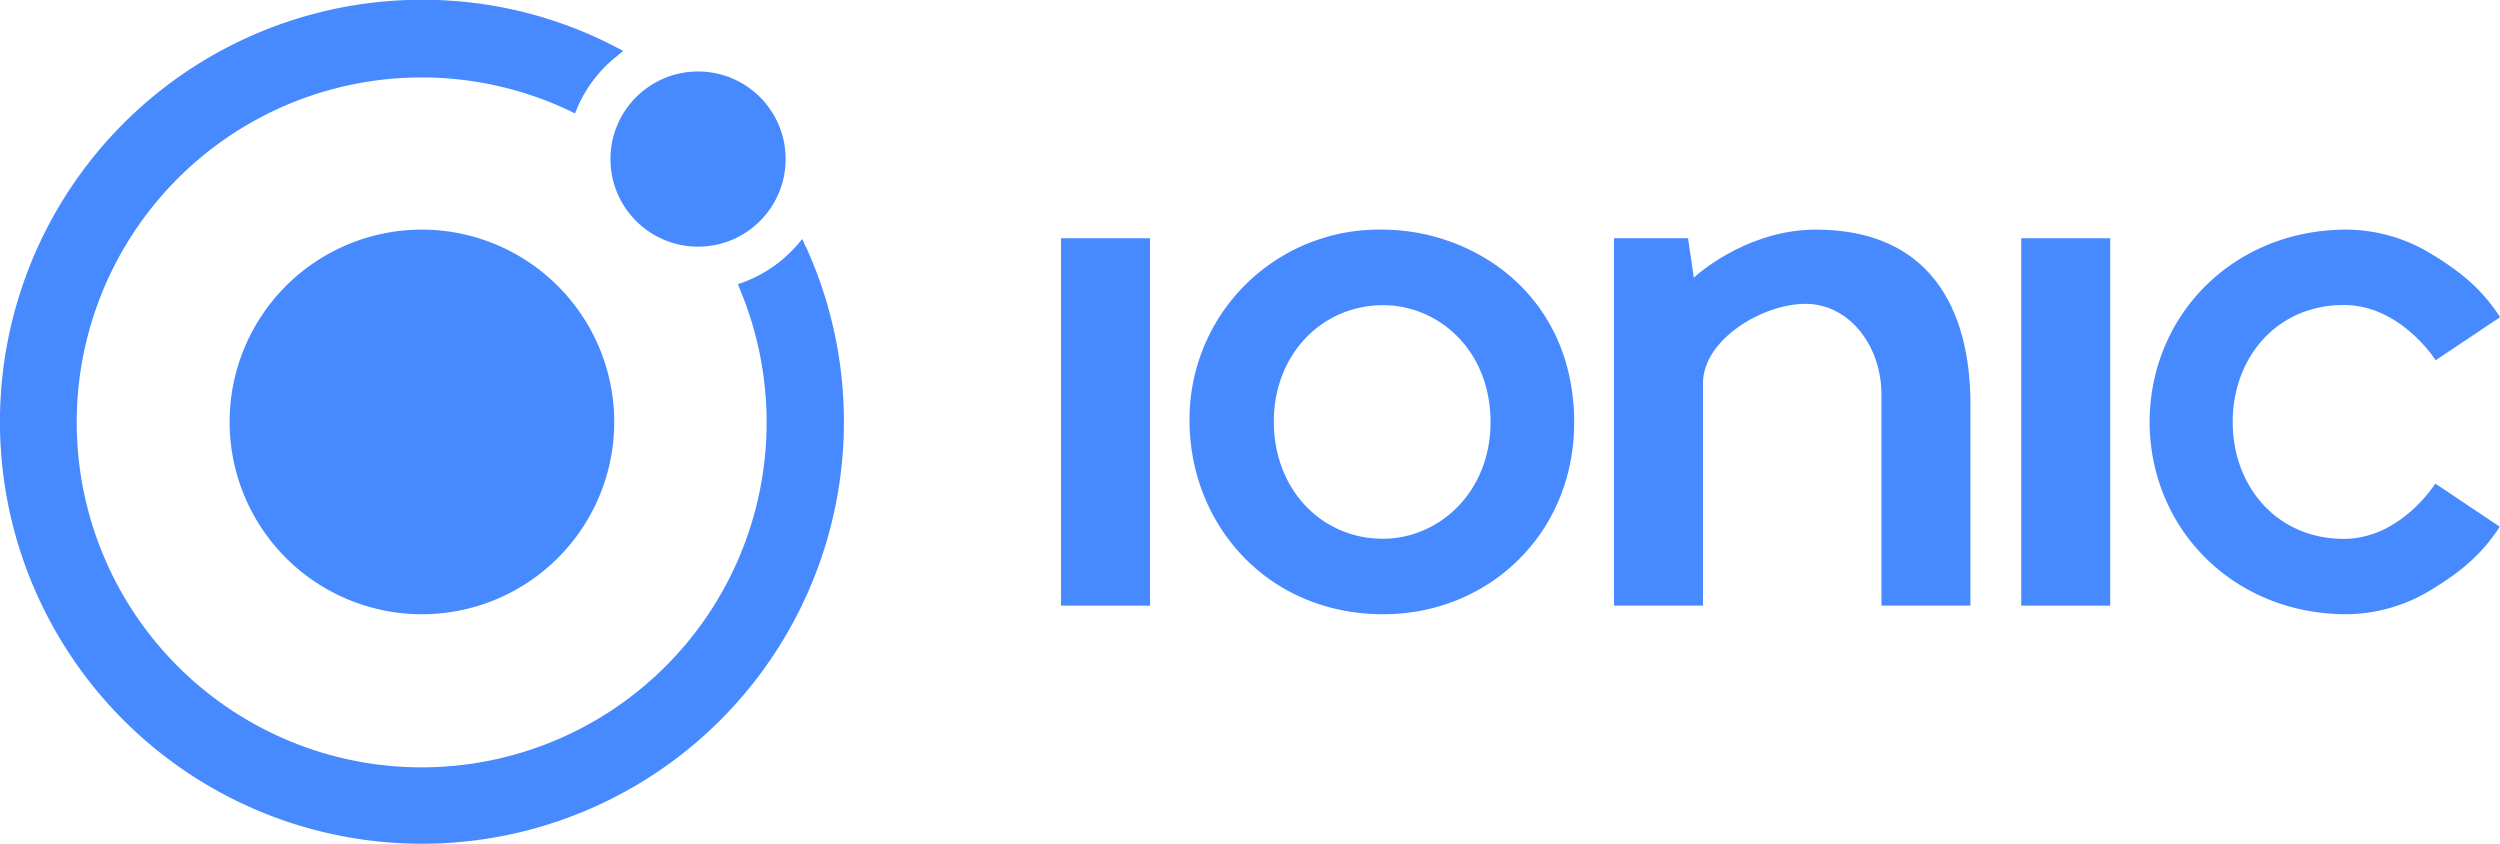 <?xml version="1.0" encoding="utf-8"?>
<svg id="Layer_1" data-name="Layer 1" xmlns="http://www.w3.org/2000/svg" viewBox="0 0 435.5 147">
  <defs>
    <style type="text/css">
      <![CDATA[
	.cls-1{fill:#478aff;}
      ]]>
    </style>
  </defs>
  <title> ionic-logo-landscape</title>
  <path class="cls-1" d="M107.75,222.5a33.5,33.5,0,1,0,33.5,33.5A33.54,33.54,0,0,0,107.75,222.5Z" transform="translate(-34.25 -182.5)"/><circle class="cls-1" cx="121.6" cy="27.71" r="15.26"/><path class="cls-1" d="M174.64,225.55l-.64-1.4-1,1.16a23,23,0,0,1-9.21,6.34l-1,.36.4,1a60.09,60.09,0,1,1-29.71-31.21l.94.45.41-1a23,23,0,0,1,6.78-8.89l1.2-1-1.37-.71a72.68,72.68,0,0,0-33.7-8.19,73.51,73.51,0,1,0,66.89,43Z" transform="translate(-34.25 -182.5)"/><rect class="cls-1" x="184.83" y="41.5" width="15.5" height="64"/><rect class="cls-1" x="352.1" y="41.5" width="15.5" height="64"/><path class="cls-1" d="M350.56,222.5c-10.9,0-19.32,6.57-21.25,8.38h0l-1-6.88H315.41v64h15.5V249.25c0-7.56,10.32-13.82,17.87-13.82S362,242.65,362,251.25V288h15.5V252.78C377.45,236,370.21,222.5,350.56,222.5Z" transform="translate(-34.25 -182.5)"/><path class="cls-1" d="M442.54,276.37c-11.65,0-19.35-9.12-19.35-20.37s7.7-20.37,19.35-20.37c9.94,0,16,9.63,16,9.63l11.23-7.51c-3.25-5-7-8-12.12-11.1A28.62,28.62,0,0,0,443,222.5c-19.39,0-34.2,14.56-34.29,33.5.09,18.94,14.9,33.5,34.29,33.5a28.62,28.62,0,0,0,14.59-4.15c5.12-3.09,8.87-6.1,12.12-11.1l-11.23-7.51S452.48,276.37,442.54,276.37Z" transform="translate(-34.25 -182.5)"/><path id="path3000" class="cls-1" d="M275,222.5a33,33,0,0,0-33.53,33.23c0,18.15,13.58,33.77,33.76,33.77,18.27,0,33.24-14,33.24-33.38,0-22.19-17.41-33.62-33.47-33.62Zm.19,13.16c9.61,0,18.71,7.8,18.71,20.37,0,12.3-9.06,20.32-18.75,20.32-10.65,0-19-8.56-19-20.42,0-11.6,8.29-20.27,19.09-20.27Z" transform="translate(-34.25 -182.5)"/>
</svg>
